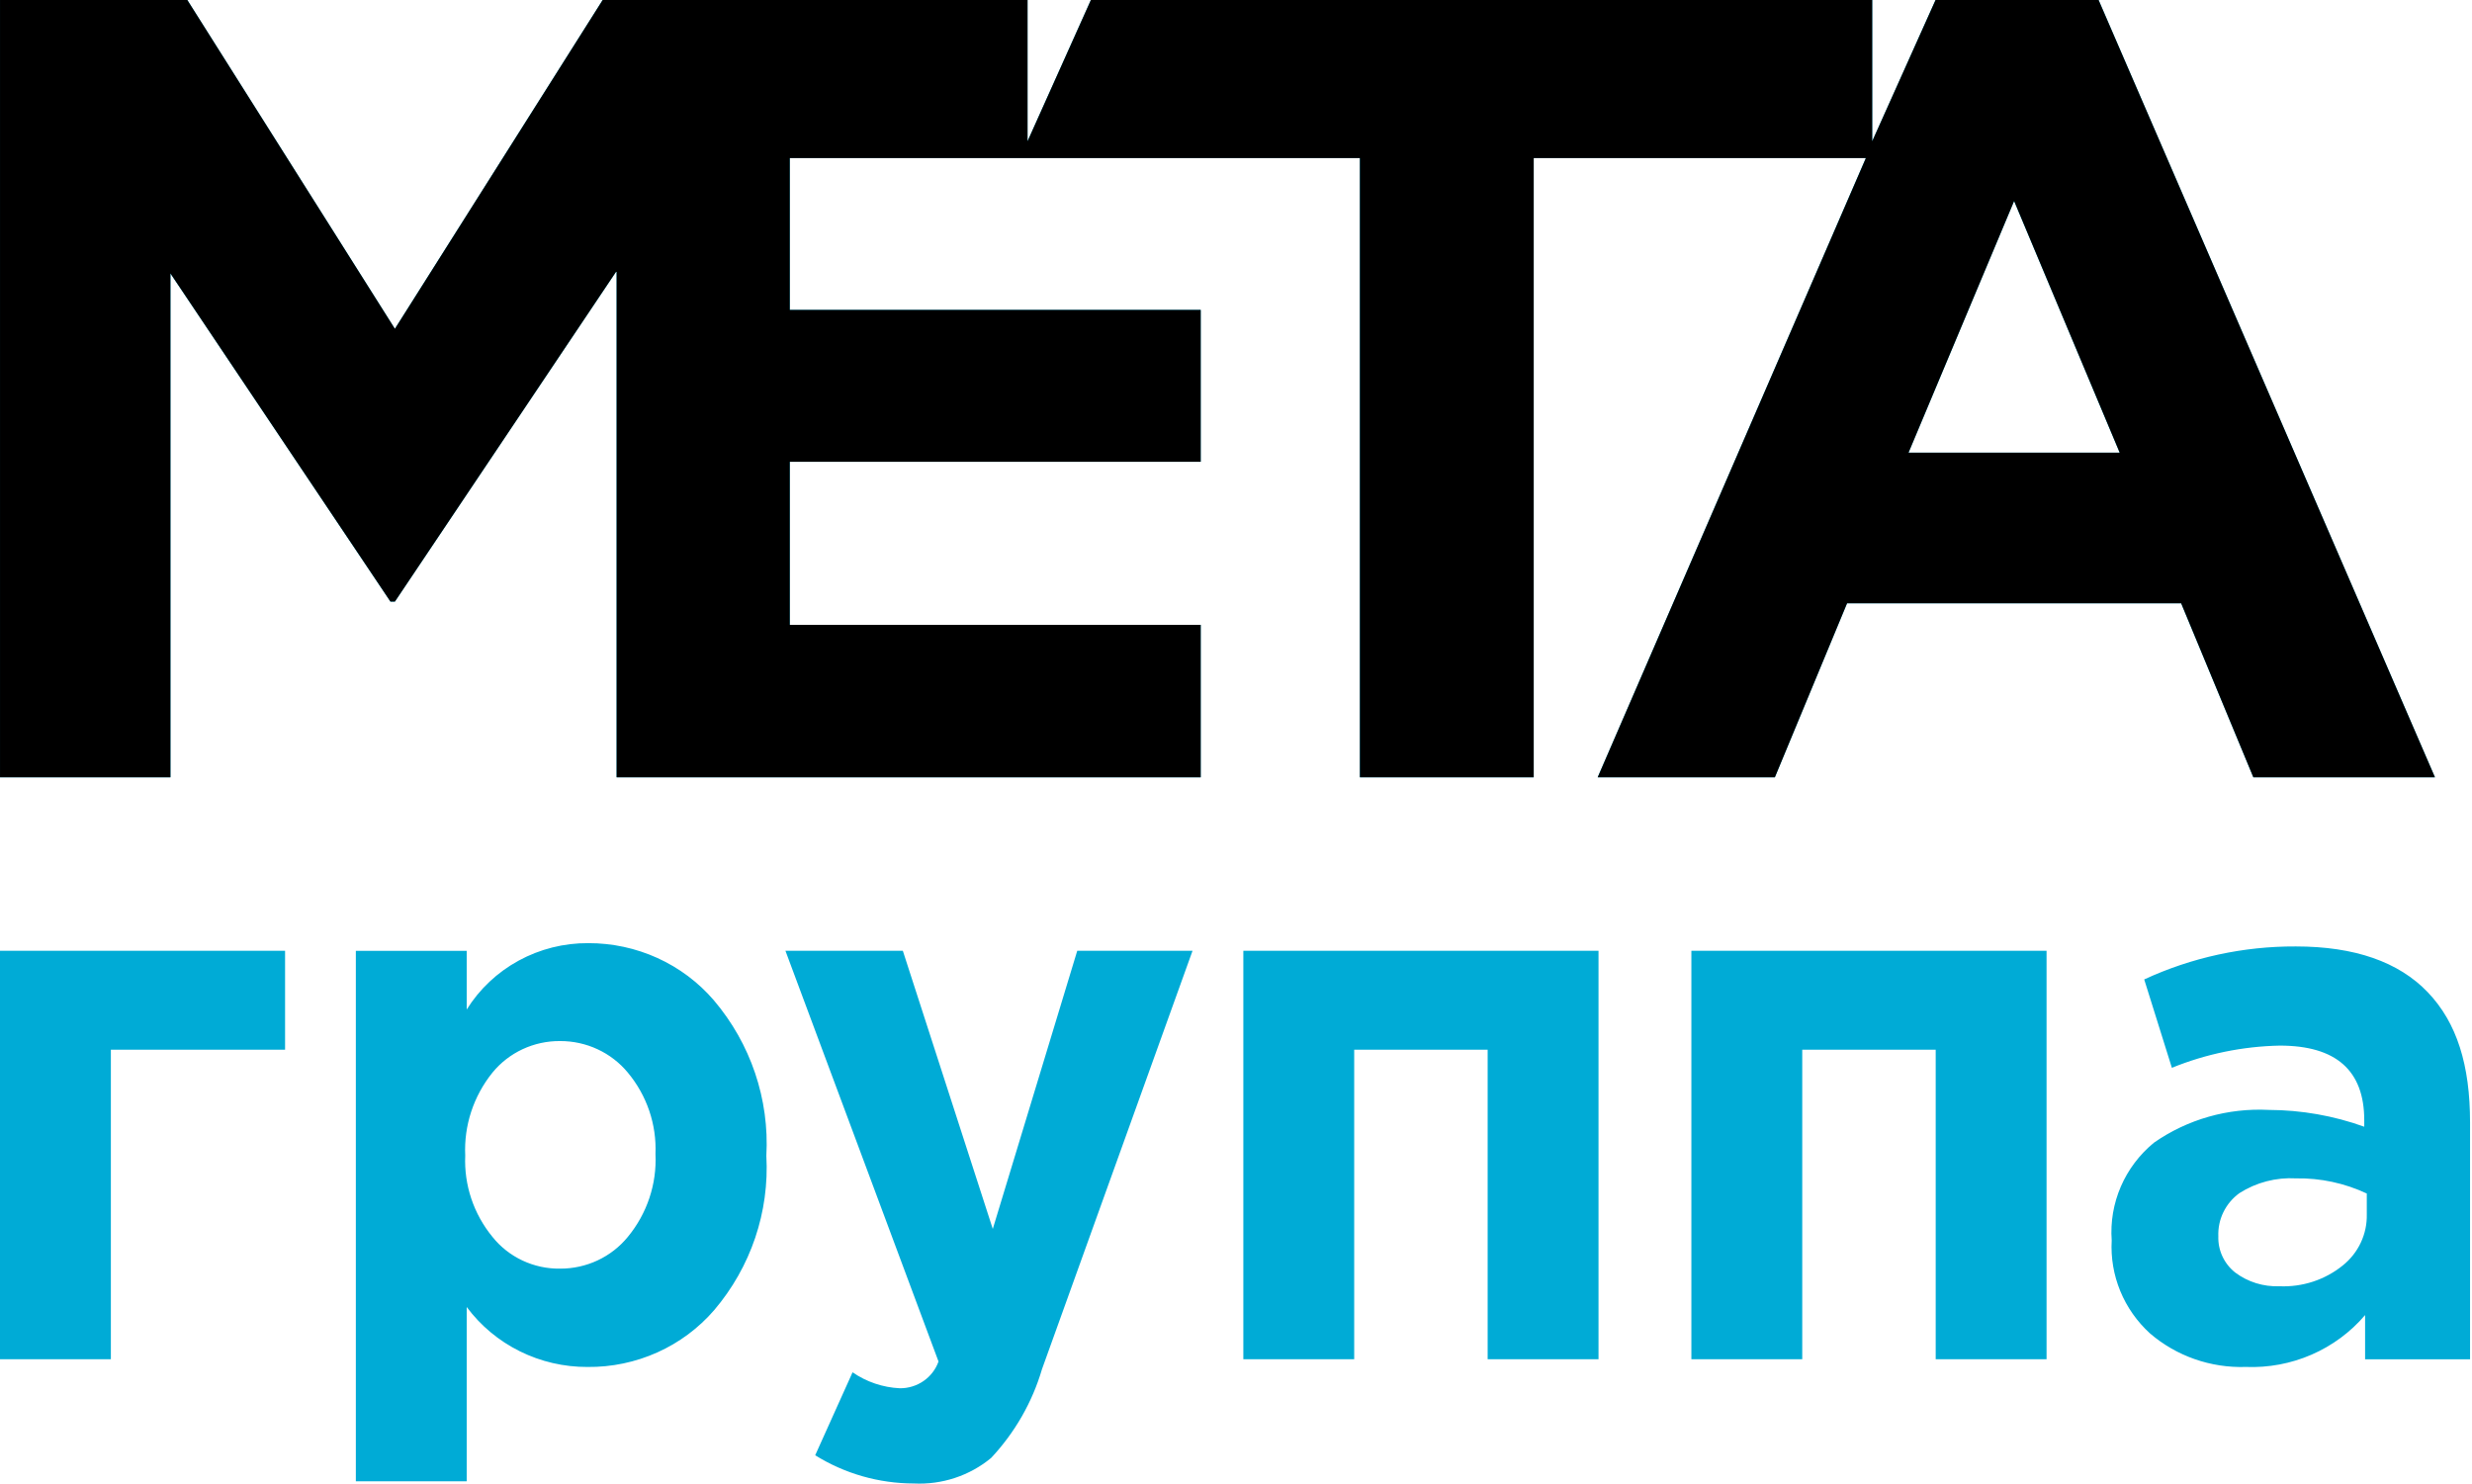 <?xml version="1.0" encoding="UTF-8"?> <svg xmlns="http://www.w3.org/2000/svg" width="813" height="488" viewBox="0 0 813 488" fill="none"><path fill-rule="evenodd" clip-rule="evenodd" d="M636.568 0H690.182L800.815 255.676H741.089L717.337 198.427H607.469L583.717 255.676H525.45L613.65 51.995H504.407V255.676H447.251V51.995H259.739V101.943H394.886V151.891H259.739V205.523H394.886V255.676H202.791V89.115L129.869 197.881H128.411L56.045 89.933V255.676H0V0H61.601L129.869 108.152L198.207 0H337.938V46.468L358.773 0H615.733V46.468L636.568 0ZM662.403 66.12L627.679 148.888H697.127L662.403 66.12ZM117.031 487.227V312.75H153.491V332.061C157.679 325.344 163.563 319.803 170.572 315.978C177.58 312.152 185.476 310.171 193.494 310.226C201.347 310.207 209.109 311.877 216.235 315.119C223.362 318.36 229.68 323.095 234.746 328.99C246.896 343.283 253.076 361.572 252.039 380.166C253.071 398.612 246.94 416.756 234.885 430.933C229.764 436.865 223.375 441.616 216.173 444.848C208.971 448.079 201.133 449.712 193.216 449.629C185.48 449.66 177.846 447.888 170.941 444.461C164.036 441.033 158.056 436.046 153.491 429.909V487.227H117.031ZM161.964 406.846C164.602 410.148 167.979 412.808 171.834 414.619C175.688 416.429 179.916 417.342 184.188 417.286C188.464 417.307 192.689 416.379 196.549 414.571C200.41 412.763 203.804 410.123 206.481 406.846C212.82 399.153 216.058 389.439 215.579 379.552C215.979 369.843 212.742 360.326 206.481 352.804C203.791 349.548 200.392 346.925 196.533 345.13C192.675 343.335 188.456 342.413 184.188 342.432C179.926 342.399 175.713 343.315 171.864 345.111C168.015 346.908 164.63 349.538 161.964 352.804C155.726 360.543 152.545 370.236 153.005 380.098C152.585 389.787 155.77 399.295 161.964 406.846ZM93.756 345.274H36.461V447.081H0V312.727H93.756V345.274ZM268.104 478.674C277.803 484.72 289.05 487.938 300.537 487.953C309.785 488.416 318.868 485.417 325.955 479.561C333.763 471.233 339.493 461.234 342.692 450.356L392.209 312.727H354.29L326.51 404.229L296.925 312.727H258.312L308.662 447.831C307.747 450.42 306.028 452.662 303.749 454.241C301.469 455.82 298.742 456.657 295.953 456.634C290.365 456.37 284.969 454.547 280.396 451.38L268.104 478.674ZM525.726 312.727V447.081H489.265V345.274H445.373V447.081H408.913V312.727H525.726ZM673.08 447.081V312.727H556.267V447.081H592.728V345.274H636.619V447.081H673.08ZM738.603 449.623C727.046 450.003 715.775 446.051 707.073 438.569C702.824 434.692 699.494 429.943 697.322 424.66C695.149 419.377 694.187 413.689 694.503 408C694.064 401.945 695.095 395.874 697.509 390.287C699.924 384.7 703.654 379.756 708.393 375.861C719.388 368.183 732.703 364.384 746.173 365.08C756.884 365.115 767.507 366.985 777.564 370.607V368.492C777.564 352.115 768.304 343.927 749.785 343.927C737.596 344.171 725.56 346.647 714.296 351.228L705.198 322.16C720.79 314.94 737.826 311.233 755.063 311.311C774.37 311.311 788.884 316.36 798.468 326.391C808.052 336.421 812.358 350.341 812.358 369.242V447.098H777.842V432.564C773.066 438.168 767.045 442.62 760.242 445.577C753.439 448.535 746.036 449.919 738.603 449.623ZM749.646 423.079C757.21 423.414 764.633 420.983 770.48 416.256C773.021 414.226 775.056 411.652 776.428 408.731C777.801 405.81 778.474 402.619 778.398 399.402V392.579C771.141 389.166 763.176 387.461 755.132 387.597C748.561 387.224 742.041 388.921 736.52 392.442C734.269 394.069 732.459 396.214 731.248 398.689C730.037 401.163 729.463 403.892 729.575 406.635C729.493 408.913 729.953 411.178 730.917 413.25C731.882 415.323 733.324 417.146 735.131 418.576C739.29 421.688 744.422 423.281 749.646 423.079Z" fill="#00ABD6"></path><path d="M690.188 0L636.574 0L615.739 46.468V0L358.779 0L337.944 46.468V0L198.213 0L129.875 108.152L61.607 0L0.006 0V255.676H56.051V89.933L128.417 197.881H129.875L202.796 89.115V255.676H394.892V205.523H259.745V151.891H394.892V101.943H259.745V51.995H447.256V255.676H504.413V51.995H613.656L525.456 255.676H583.723L607.475 198.427H717.343L741.094 255.676H800.82L690.188 0ZM627.684 148.888L662.409 66.12L697.133 148.888H627.684Z" fill="black"></path></svg> 